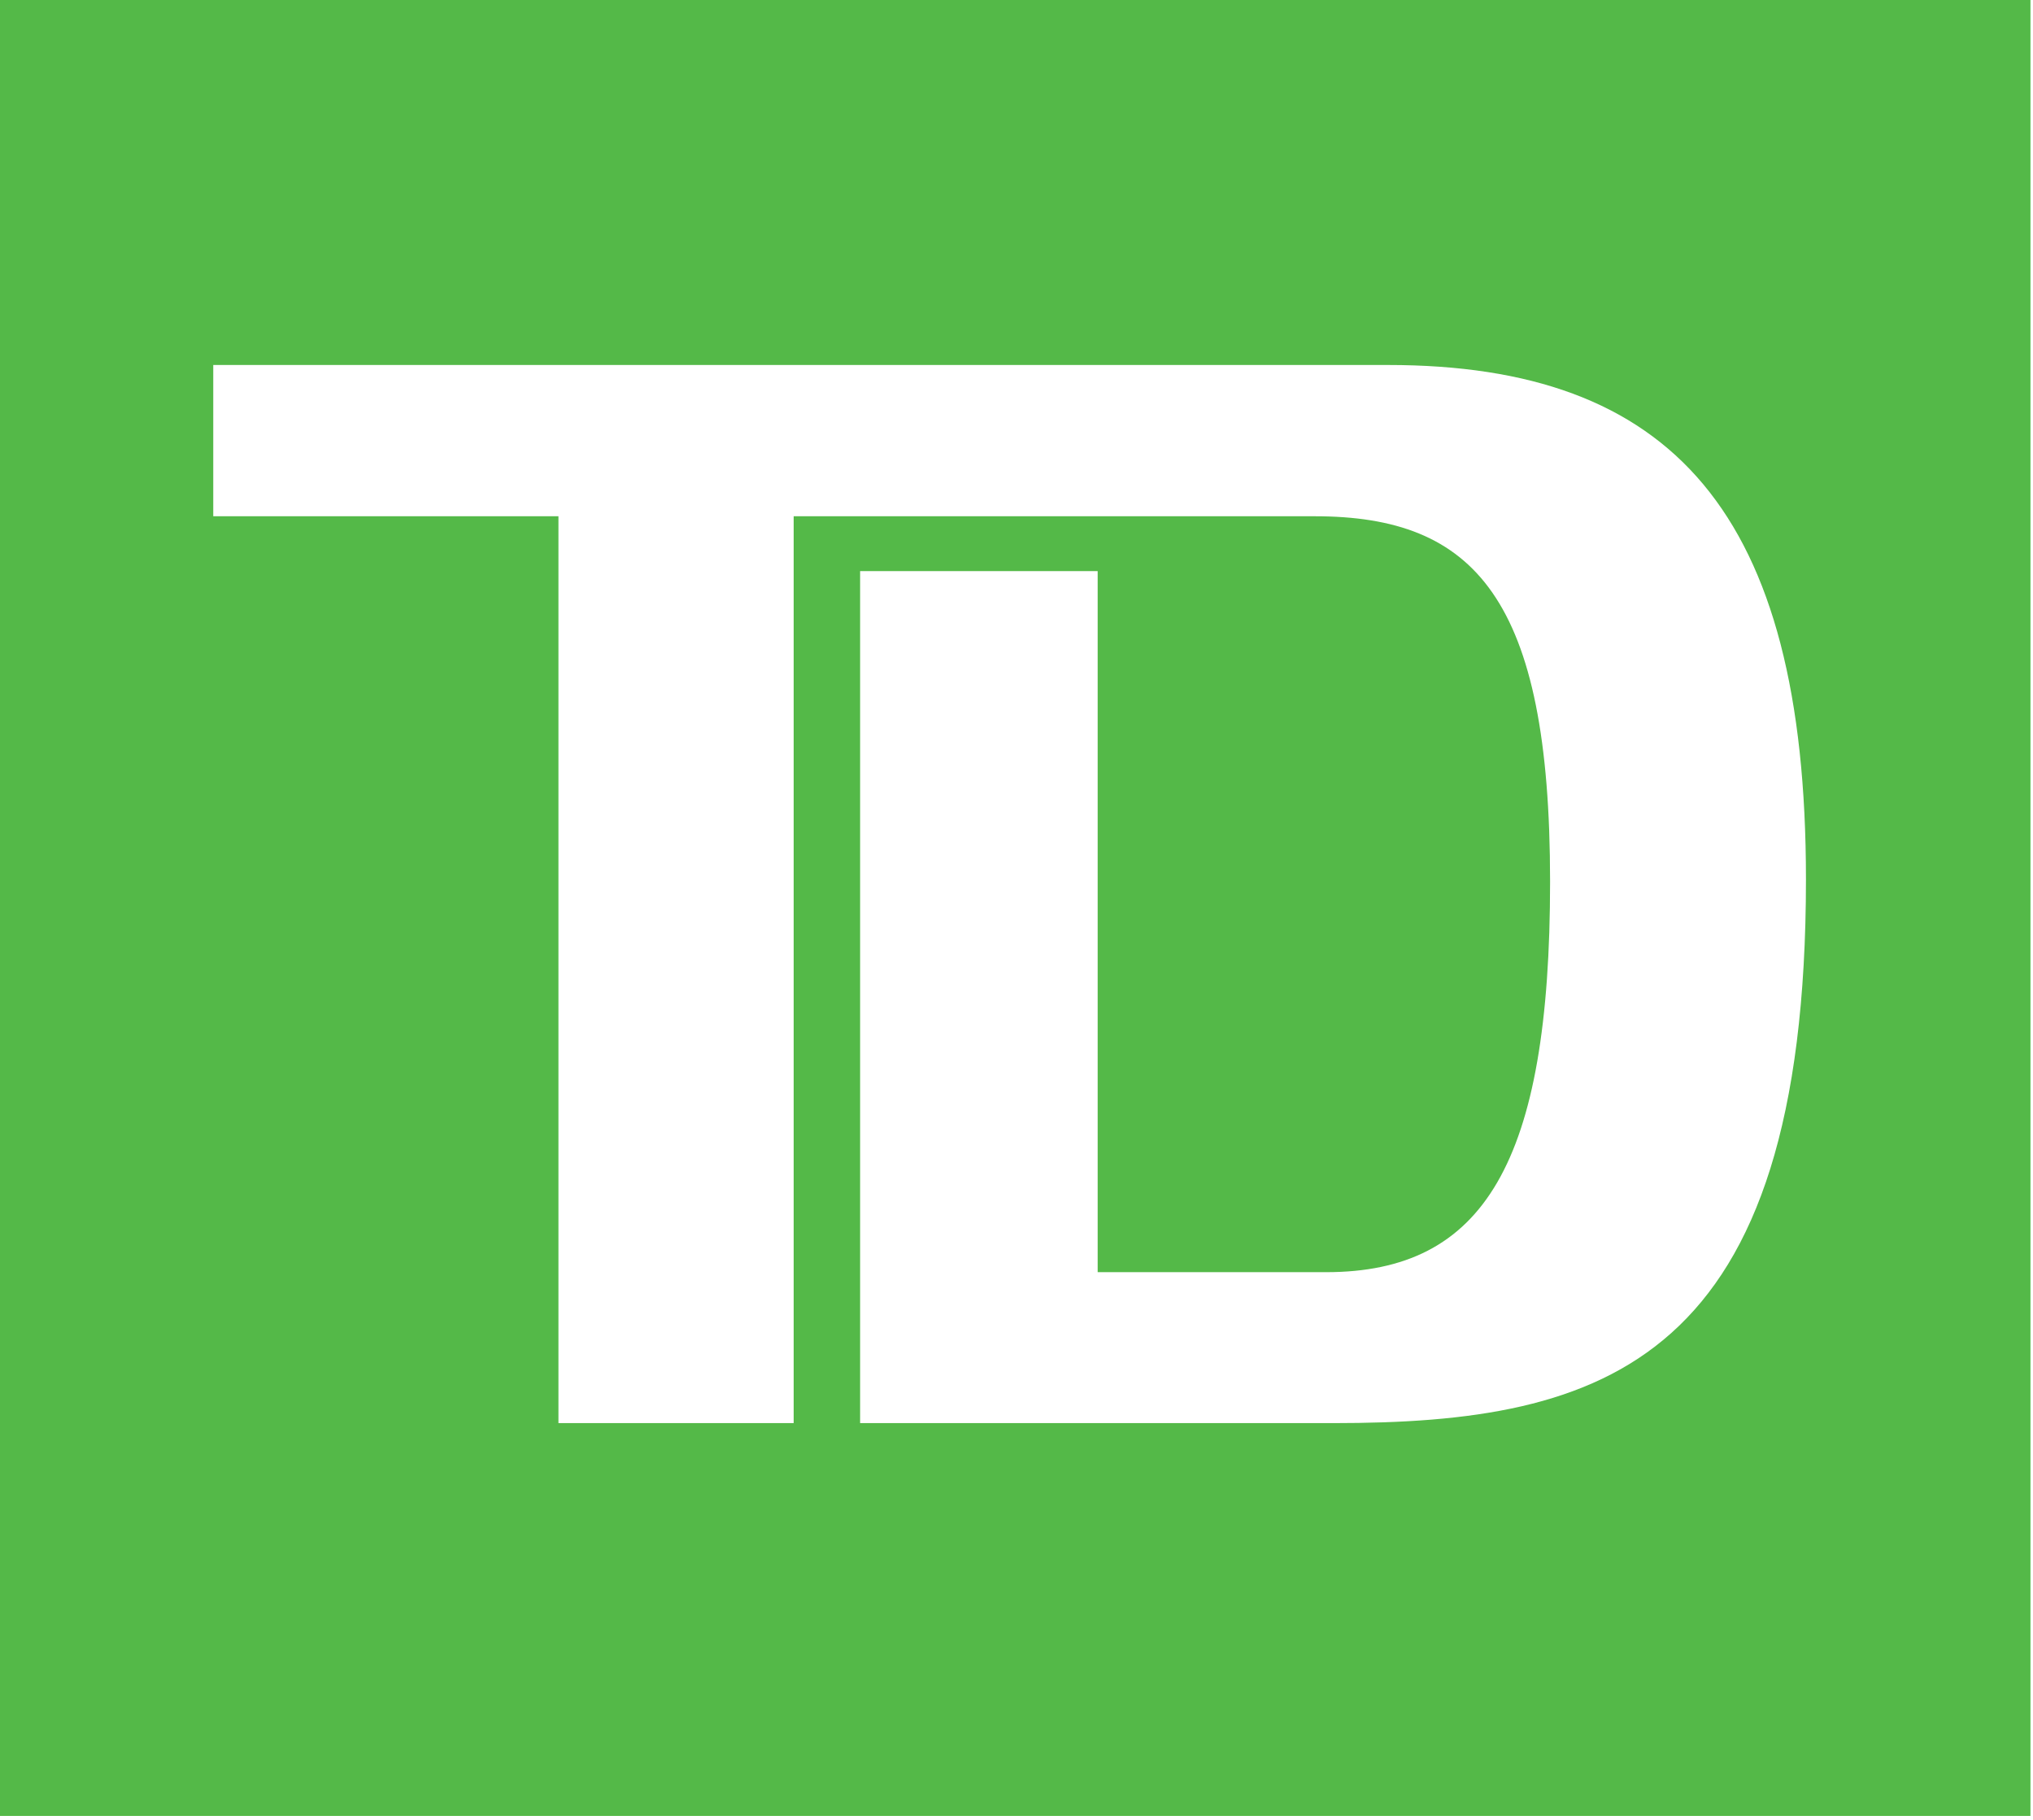 <svg width="143" height="128" viewBox="0 0 143 128" fill="none" xmlns="http://www.w3.org/2000/svg">
<path d="M142.821 0V127.729H0V0H142.821ZM15 25.672V36.312H39.28V100.098H55.826V36.312H92.478C103.739 36.312 109.032 42.097 109.032 62.006C109.032 81.797 104.373 89.481 93.279 89.481H77.209V40.169H60.5V100.098H93.767C112.893 100.098 127.03 95.92 127.03 61.848C127.03 35.985 117.562 25.672 97.632 25.672H15Z" fill="#54B948"/>
</svg>
